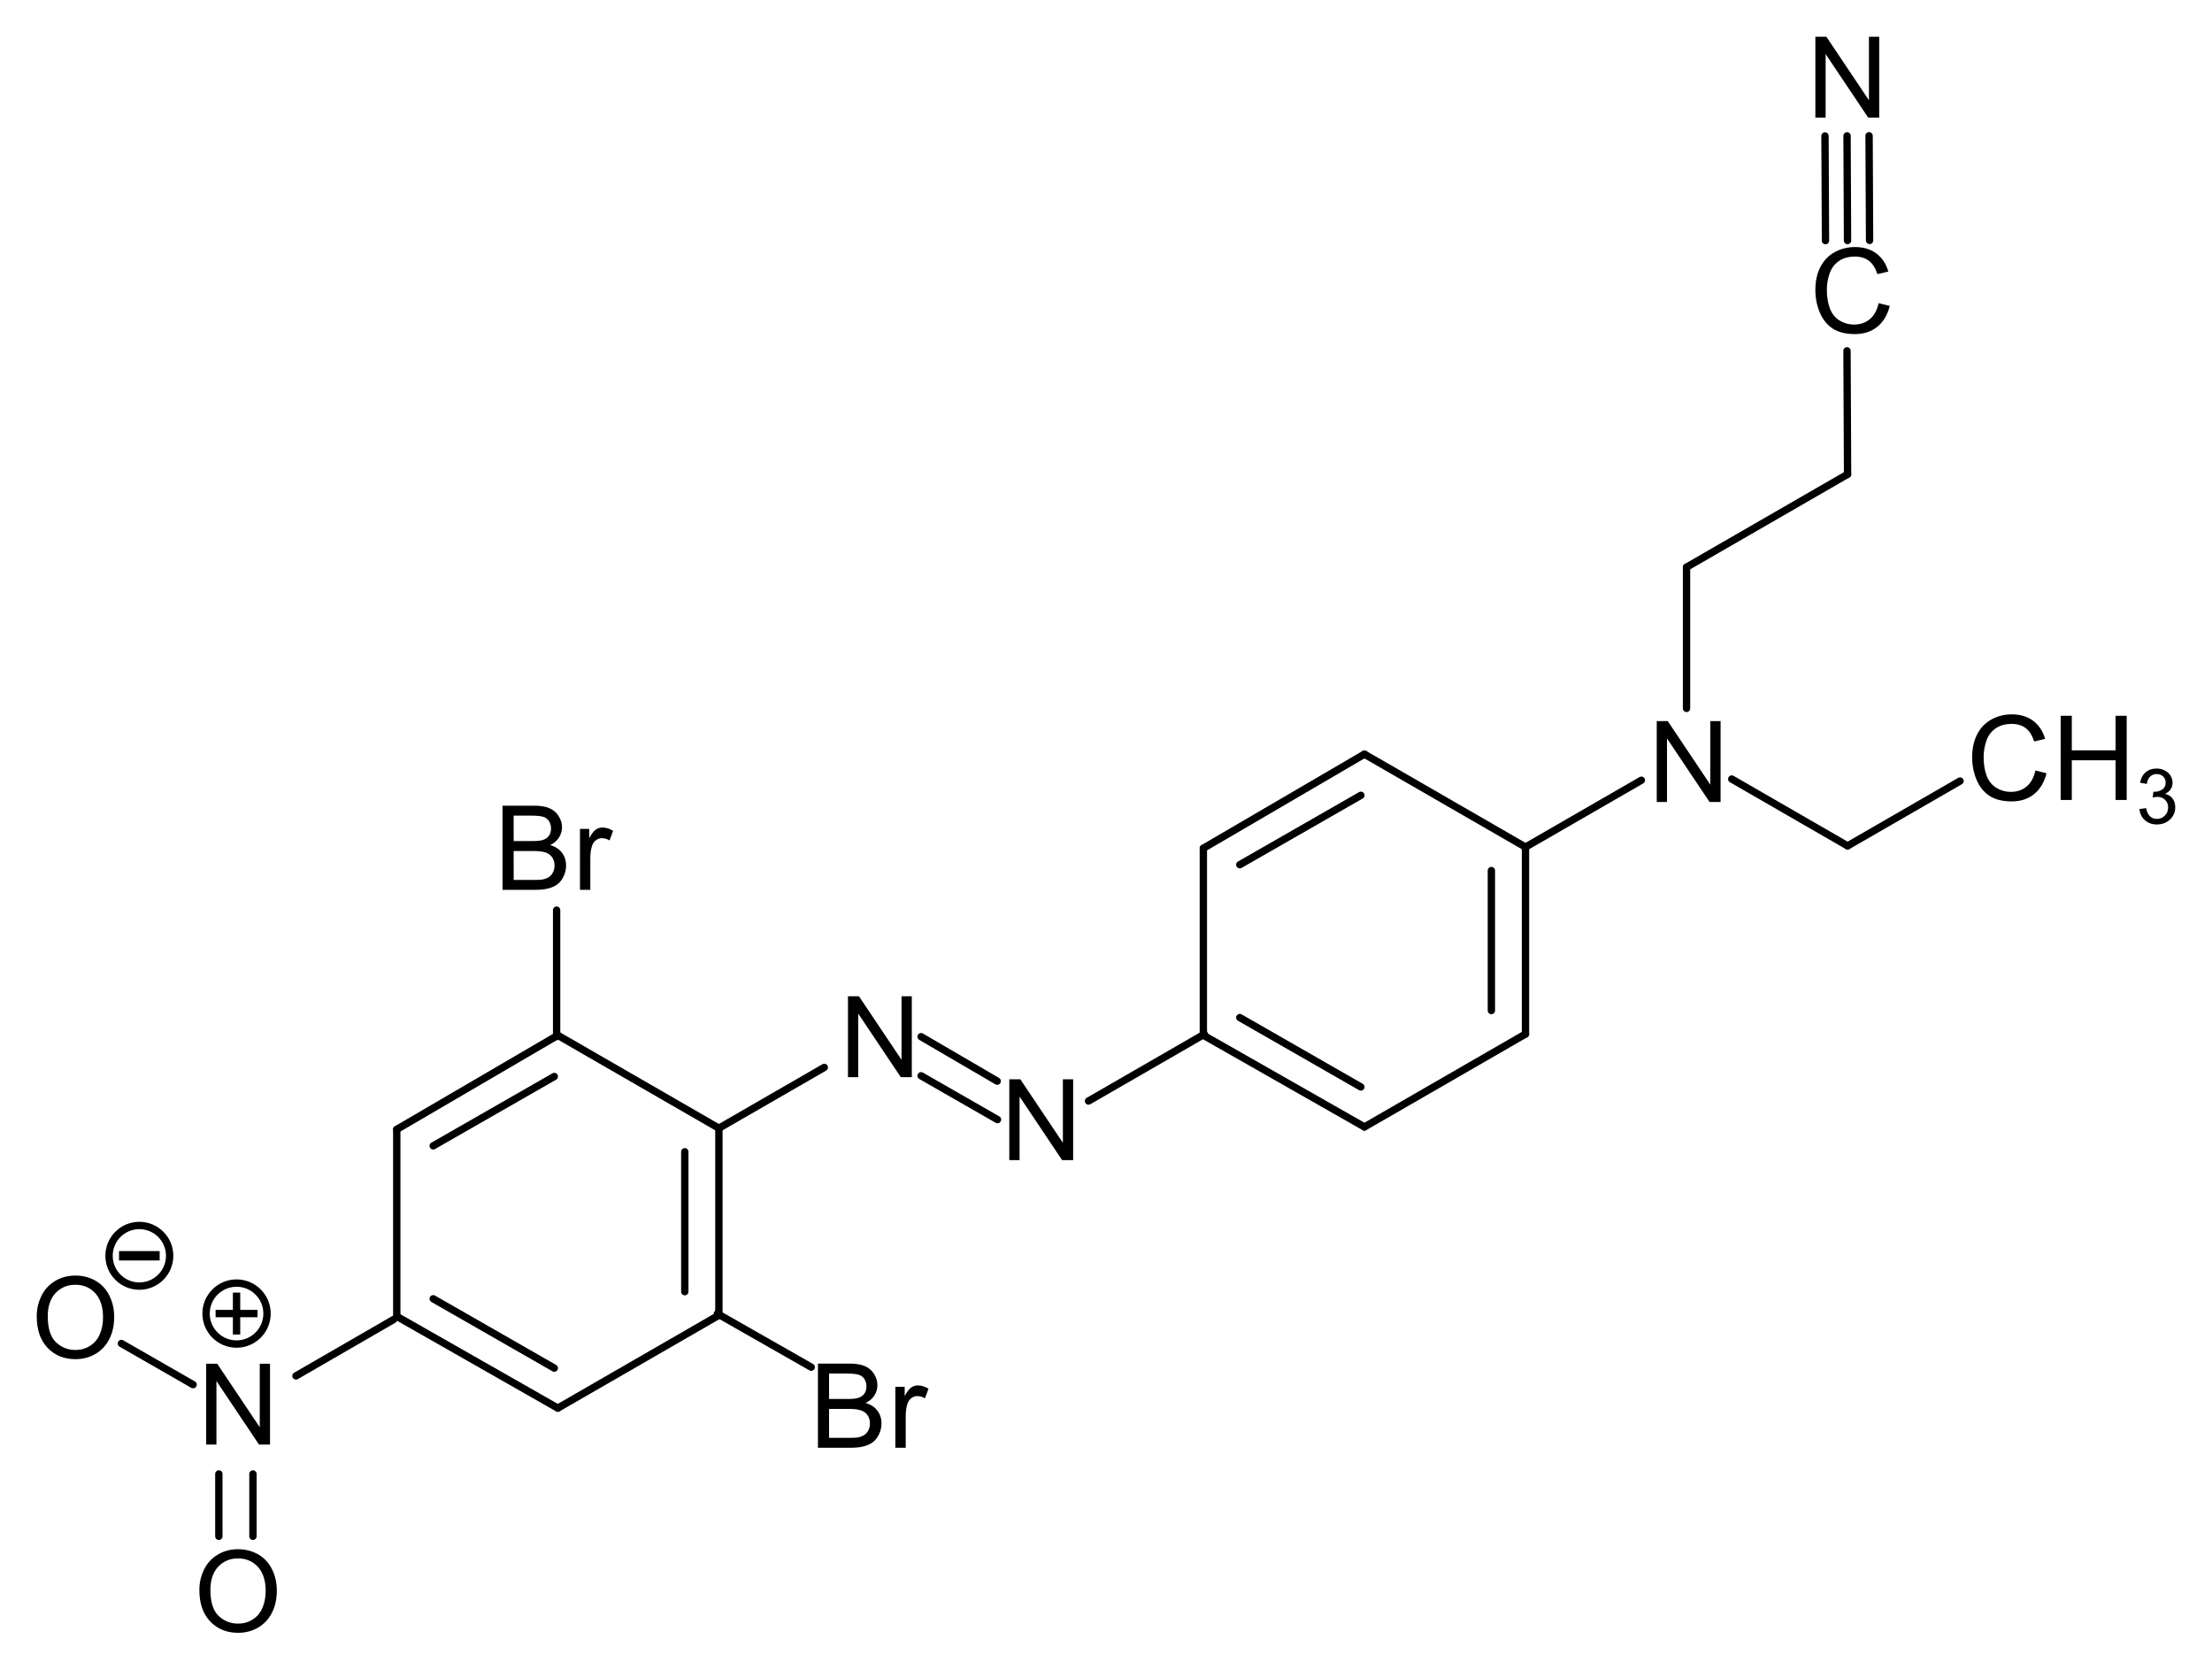 <?xml version="1.0" encoding="UTF-8" standalone="no"?>
<svg
   width="225.773pt"
   height="170.369pt"
   viewBox="0 0 225.773 170.369"
   version="1.2"
   id="svg2123"
   xmlns:xlink="http://www.w3.org/1999/xlink"
   xmlns="http://www.w3.org/2000/svg"
   xmlns:svg="http://www.w3.org/2000/svg"
   xmlns:rdf="http://www.w3.org/1999/02/22-rdf-syntax-ns#"
   xmlns:cc="http://creativecommons.org/ns#"
   xmlns:dc="http://purl.org/dc/elements/1.1/">
  <defs
     id="defs850">
    <g
       id="g848">
      <symbol
         overflow="visible"
         id="glyph0-0"
         style="overflow:visible">
        <path
           style="stroke:none"
           d="M 1.438,0 V -7.203 H 7.219 V 0 Z M 1.625,-0.188 H 7.031 V -7.016 H 1.625 Z m 0,0"
           id="path815" />
      </symbol>
      <symbol
         overflow="visible"
         id="glyph0-1"
         style="overflow:visible">
        <path
           style="stroke:none"
           d="M 0.875,0 V -8.25 H 2 l 4.344,6.484 V -8.25 H 7.391 V 0 h -1.125 L 1.922,-6.484 V 0 Z m 0,0"
           id="path818" />
      </symbol>
      <symbol
         overflow="visible"
         id="glyph0-2"
         style="overflow:visible">
        <path
           style="stroke:none"
           d="M 6.781,-2.891 7.875,-2.609 C 7.645,-1.711 7.234,-1.031 6.641,-0.562 6.047,-0.094 5.316,0.141 4.453,0.141 3.566,0.141 2.844,-0.035 2.281,-0.391 1.727,-0.754 1.305,-1.281 1.016,-1.969 c -0.293,-0.688 -0.438,-1.426 -0.438,-2.219 0,-0.852 0.16,-1.598 0.484,-2.234 0.332,-0.645 0.801,-1.133 1.406,-1.469 0.613,-0.332 1.285,-0.5 2.016,-0.5 0.82,0 1.516,0.215 2.078,0.641 0.562,0.418 0.953,1.008 1.172,1.766 l -1.062,0.25 C 6.473,-6.328 6.191,-6.758 5.828,-7.031 5.461,-7.312 5.004,-7.453 4.453,-7.453 c -0.637,0 -1.168,0.152 -1.594,0.453 -0.43,0.305 -0.73,0.715 -0.906,1.234 -0.168,0.512 -0.25,1.039 -0.25,1.578 0,0.699 0.098,1.312 0.297,1.844 0.207,0.523 0.523,0.914 0.953,1.172 0.438,0.25 0.91,0.375 1.422,0.375 0.602,0 1.117,-0.172 1.547,-0.516 0.426,-0.352 0.711,-0.879 0.859,-1.578 z m 0,0"
           id="path821" />
      </symbol>
      <symbol
         overflow="visible"
         id="glyph0-3"
         style="overflow:visible">
        <path
           style="stroke:none"
           d="m 0.922,0 v -8.25 h 1.094 v 3.391 H 6.312 V -8.25 H 7.406 V 0 H 6.312 V -3.891 H 2.016 V 0 Z m 0,0"
           id="path824" />
      </symbol>
      <symbol
         overflow="visible"
         id="glyph0-4"
         style="overflow:visible">
        <path
           style="stroke:none"
           d="m 0.562,-4.016 c 0,-1.363 0.363,-2.43 1.094,-3.203 C 2.395,-8 3.348,-8.391 4.516,-8.391 c 0.758,0 1.445,0.184 2.062,0.547 0.613,0.367 1.082,0.875 1.406,1.531 0.32,0.648 0.484,1.383 0.484,2.203 0,0.836 -0.172,1.586 -0.516,2.25 -0.336,0.656 -0.812,1.156 -1.438,1.5 -0.617,0.336 -1.281,0.5 -2,0.5 -0.781,0 -1.48,-0.188 -2.094,-0.562 C 1.805,-0.797 1.344,-1.305 1.031,-1.953 0.719,-2.598 0.562,-3.285 0.562,-4.016 Z M 1.688,-4 c 0,1 0.266,1.789 0.797,2.359 0.539,0.562 1.211,0.844 2.016,0.844 0.82,0 1.5,-0.285 2.031,-0.859 C 7.062,-2.238 7.328,-3.055 7.328,-4.109 7.328,-4.785 7.211,-5.375 6.984,-5.875 6.766,-6.375 6.438,-6.758 6,-7.031 5.562,-7.312 5.066,-7.453 4.516,-7.453 c -0.773,0 -1.438,0.266 -2,0.797 C 1.961,-6.125 1.688,-5.238 1.688,-4 Z m 0,0"
           id="path827" />
      </symbol>
      <symbol
         overflow="visible"
         id="glyph0-5"
         style="overflow:visible">
        <path
           style="stroke:none"
           d="m 0.516,-2.641 1.031,-0.094 c 0.051,0.406 0.164,0.746 0.344,1.016 0.176,0.262 0.453,0.477 0.828,0.641 0.375,0.156 0.797,0.234 1.266,0.234 0.426,0 0.797,-0.055 1.109,-0.172 C 5.414,-1.141 5.656,-1.312 5.812,-1.531 5.969,-1.75 6.047,-1.984 6.047,-2.234 6.047,-2.492 5.969,-2.719 5.812,-2.906 5.664,-3.102 5.422,-3.27 5.078,-3.406 4.848,-3.488 4.352,-3.617 3.594,-3.797 2.844,-3.984 2.312,-4.156 2,-4.312 1.613,-4.52 1.32,-4.773 1.125,-5.078 c -0.199,-0.312 -0.297,-0.656 -0.297,-1.031 0,-0.414 0.117,-0.805 0.359,-1.172 0.238,-0.363 0.582,-0.641 1.031,-0.828 0.457,-0.188 0.969,-0.281 1.531,-0.281 0.602,0 1.141,0.102 1.609,0.297 0.469,0.199 0.828,0.492 1.078,0.875 0.258,0.387 0.395,0.82 0.406,1.297 L 5.797,-5.844 C 5.742,-6.363 5.551,-6.754 5.219,-7.016 c -0.324,-0.27 -0.805,-0.406 -1.438,-0.406 -0.656,0 -1.137,0.121 -1.438,0.359 -0.305,0.242 -0.453,0.531 -0.453,0.875 0,0.305 0.102,0.547 0.312,0.734 0.219,0.188 0.77,0.387 1.656,0.594 0.883,0.199 1.492,0.371 1.828,0.516 0.477,0.219 0.832,0.5 1.062,0.844 0.227,0.344 0.344,0.734 0.344,1.172 0,0.438 -0.125,0.855 -0.375,1.25 -0.25,0.387 -0.617,0.688 -1.094,0.906 -0.469,0.207 -0.996,0.312 -1.578,0.312 -0.75,0 -1.383,-0.109 -1.891,-0.328 -0.5,-0.219 -0.898,-0.547 -1.188,-0.984 -0.281,-0.438 -0.434,-0.926 -0.453,-1.469 z m 0,0"
           id="path830" />
      </symbol>
      <symbol
         overflow="visible"
         id="glyph1-0"
         style="overflow:visible">
        <path
           style="stroke:none"
           d="M 1.062,0 V -5.328 H 5.328 V 0 Z m 0.141,-0.141 h 4 V -5.188 h -4 z m 0,0"
           id="path833" />
      </symbol>
      <symbol
         overflow="visible"
         id="glyph1-1"
         style="overflow:visible">
        <path
           style="stroke:none"
           d="m 0.359,-1.609 0.75,-0.094 c 0.082,0.418 0.227,0.719 0.438,0.906 0.207,0.188 0.457,0.281 0.75,0.281 0.352,0 0.648,-0.117 0.891,-0.359 0.25,-0.25 0.375,-0.551 0.375,-0.906 0,-0.344 -0.117,-0.625 -0.344,-0.844 C 3,-2.852 2.711,-2.969 2.359,-2.969 c -0.137,0 -0.309,0.027 -0.516,0.078 l 0.078,-0.656 c 0.051,0.012 0.094,0.016 0.125,0.016 0.312,0 0.594,-0.082 0.844,-0.25 C 3.148,-3.945 3.281,-4.203 3.281,-4.547 3.281,-4.828 3.188,-5.055 3,-5.234 2.82,-5.41 2.582,-5.5 2.281,-5.5 c -0.293,0 -0.539,0.094 -0.734,0.281 -0.188,0.18 -0.309,0.449 -0.359,0.812 l -0.75,-0.141 c 0.094,-0.5 0.301,-0.883 0.625,-1.156 C 1.383,-5.984 1.785,-6.125 2.266,-6.125 c 0.332,0 0.641,0.074 0.922,0.219 0.281,0.148 0.492,0.344 0.641,0.594 0.156,0.242 0.234,0.5 0.234,0.781 0,0.262 -0.074,0.5 -0.219,0.719 -0.148,0.211 -0.355,0.383 -0.625,0.516 0.352,0.086 0.629,0.258 0.828,0.516 0.207,0.262 0.312,0.59 0.312,0.984 0,0.531 -0.199,0.984 -0.594,1.359 -0.387,0.367 -0.875,0.547 -1.469,0.547 -0.531,0 -0.977,-0.156 -1.328,-0.469 -0.355,-0.32 -0.559,-0.738 -0.609,-1.25 z m 0,0"
           id="path836" />
      </symbol>
      <symbol
         overflow="visible"
         id="glyph1-2"
         style="overflow:visible">
        <path
           style="stroke:none"
           d="M 4.297,-0.719 V 0 H 0.266 C 0.254,-0.176 0.281,-0.348 0.344,-0.516 c 0.102,-0.281 0.266,-0.551 0.484,-0.812 0.227,-0.27 0.562,-0.578 1,-0.922 0.656,-0.539 1.098,-0.969 1.328,-1.281 0.238,-0.32 0.359,-0.625 0.359,-0.906 0,-0.301 -0.109,-0.551 -0.328,-0.75 C 2.977,-5.395 2.703,-5.5 2.359,-5.5 2.004,-5.5 1.719,-5.391 1.5,-5.172 1.281,-4.961 1.172,-4.664 1.172,-4.281 L 0.406,-4.359 C 0.457,-4.93 0.656,-5.367 1,-5.672 1.344,-5.973 1.801,-6.125 2.375,-6.125 c 0.594,0 1.055,0.168 1.391,0.5 0.344,0.324 0.516,0.727 0.516,1.203 0,0.242 -0.055,0.48 -0.156,0.719 -0.094,0.23 -0.258,0.477 -0.484,0.734 -0.23,0.262 -0.617,0.621 -1.156,1.078 -0.449,0.375 -0.742,0.633 -0.875,0.766 -0.125,0.137 -0.23,0.273 -0.312,0.406 z m 0,0"
           id="path839" />
      </symbol>
      <symbol
         overflow="visible"
         id="glyph2-0"
         style="overflow:visible">
        <path
           style="stroke:none"
           d="M 2.156,0 V -10.719 H 10.75 V 0 Z m 0.266,-0.266 h 8.047 v -10.188 H 2.422 Z m 0,0"
           id="path842" />
      </symbol>
      <symbol
         overflow="visible"
         id="glyph2-1"
         style="overflow:visible">
        <path
           style="stroke:none"
           d="m 4.312,-1.984 v -3.375 H 0.953 v -1.406 H 4.312 v -3.344 h 1.422 v 3.344 h 3.344 v 1.406 h -3.344 v 3.375 z m 0,0"
           id="path845" />
      </symbol>
    </g>
  </defs>
  <path
     id="path5142"
     d="m 56.934,105.647 -16.438,9.602"
     style="fill:none;stroke:#000000;stroke-width:0.75;stroke-linecap:round;stroke-linejoin:miter;stroke-miterlimit:9.6;stroke-dasharray:none;stroke-opacity:1" />
  <path
     id="path5144"
     d="m 56.575,109.85 -12.359,7.078"
     style="fill:none;stroke:#000000;stroke-width:0.75;stroke-linecap:round;stroke-linejoin:miter;stroke-miterlimit:9.6;stroke-dasharray:none;stroke-opacity:1" />
  <path
     id="path5146"
     d="M 73.375,115.127 56.934,105.647"
     style="fill:none;stroke:#000000;stroke-width:0.75;stroke-linecap:round;stroke-linejoin:miter;stroke-miterlimit:9.6;stroke-dasharray:none;stroke-opacity:1" />
  <path
     id="path5148"
     d="M 73.375,134.209 V 115.127"
     style="fill:none;stroke:#000000;stroke-width:0.75;stroke-linecap:round;stroke-linejoin:miter;stroke-miterlimit:9.6;stroke-dasharray:none;stroke-opacity:1" />
  <path
     id="path5148-4"
     d="M 56.812,105.769 V 92.871"
     style="fill:none;stroke:#000000;stroke-width:0.75;stroke-linecap:round;stroke-linejoin:miter;stroke-miterlimit:9.6;stroke-dasharray:none;stroke-opacity:1" />
  <path
     id="path5150"
     d="M 69.895,131.807 V 117.53"
     style="fill:none;stroke:#000000;stroke-width:0.75;stroke-linecap:round;stroke-linejoin:miter;stroke-miterlimit:9.6;stroke-dasharray:none;stroke-opacity:1" />
  <path
     id="path5152"
     d="M 56.934,143.69 73.375,134.209"
     style="fill:none;stroke:#000000;stroke-width:0.75;stroke-linecap:round;stroke-linejoin:miter;stroke-miterlimit:9.6;stroke-dasharray:none;stroke-opacity:1" />
  <path
     id="path5154"
     d="m 40.497,134.327 16.438,9.363"
     style="fill:none;stroke:#000000;stroke-width:0.75;stroke-linecap:round;stroke-linejoin:miter;stroke-miterlimit:9.6;stroke-dasharray:none;stroke-opacity:1" />
  <path
     id="path5154-3"
     d="m 73.219,134.053 9.582,5.458"
     style="fill:none;stroke:#000000;stroke-width:0.75;stroke-linecap:round;stroke-linejoin:miter;stroke-miterlimit:9.6;stroke-dasharray:none;stroke-opacity:1" />
  <path
     id="path5156"
     d="m 44.215,132.53 12.359,7.078"
     style="fill:none;stroke:#000000;stroke-width:0.75;stroke-linecap:round;stroke-linejoin:miter;stroke-miterlimit:9.6;stroke-dasharray:none;stroke-opacity:1" />
  <path
     id="path5158"
     d="m 40.497,115.249 v 19.078"
     style="fill:none;stroke:#000000;stroke-width:0.75;stroke-linecap:round;stroke-linejoin:miter;stroke-miterlimit:9.6;stroke-dasharray:none;stroke-opacity:1" />
  <use
     style="fill:#000000;fill-opacity:1;stroke-width:0.75;stroke-miterlimit:9.6;stroke-dasharray:none"
     xlink:href="#glyph0-1"
     x="81.12"
     y="105.48"
     id="use5122"
     width="100%"
     height="100%"
     transform="translate(-60.951,41.928)" />
  <path
     id="path5178"
     d="M 19.709,141.294 12.389,137.094"
     style="fill:none;stroke:#000000;stroke-width:0.75;stroke-linecap:round;stroke-linejoin:miter;stroke-miterlimit:9.6;stroke-dasharray:none;stroke-opacity:1" />
  <path
     id="path5180"
     d="m 22.337,150.409 v 6.359"
     style="fill:none;stroke:#000000;stroke-width:0.75;stroke-linecap:round;stroke-linejoin:miter;stroke-miterlimit:9.6;stroke-dasharray:none;stroke-opacity:1" />
  <path
     id="path5182"
     d="m 25.818,150.409 v 6.359"
     style="fill:none;stroke:#000000;stroke-width:0.75;stroke-linecap:round;stroke-linejoin:miter;stroke-miterlimit:9.6;stroke-dasharray:none;stroke-opacity:1" />
  <path
     id="path5184"
     d="m 40.176,134.646 -9.967,5.758"
     style="fill:none;stroke:#000000;stroke-width:0.75;stroke-linecap:round;stroke-linejoin:miter;stroke-miterlimit:9.6;stroke-dasharray:none;stroke-opacity:1" />
  <use
     style="fill:#000000;fill-opacity:1;stroke-width:0.75;stroke-miterlimit:9.6;stroke-dasharray:none"
     xlink:href="#glyph0-4"
     x="232.68"
     y="216.24"
     id="use1422-6-9-31-8"
     width="100%"
     height="100%"
     transform="matrix(1,0,0,-1,-212.893,374.468)" />
  <use
     style="fill:#000000;fill-opacity:1;stroke-width:0.75;stroke-miterlimit:10;stroke-dasharray:none"
     xlink:href="#glyph0-4"
     x="232.68"
     y="216.24"
     id="use1422-6-9-31-3"
     width="100%"
     height="100%"
     transform="matrix(1,0,0,-1,-229.492,346.544)" />
  <path
     id="path5936-8-4"
     d="m 12.525,128.249 v -0.208 h 3.396 v 0.208 z m 0,0"
     style="fill:#000000;fill-opacity:1;stroke:#000000;stroke-width:0.75;stroke-miterlimit:9.6;stroke-dasharray:none;stroke-opacity:1" />
  <path
     id="path920-4-1-6-4-3"
     d="m 17.316,128.146 c 0,1.708 -1.385,3.093 -3.093,3.093 -1.708,0 -3.093,-1.385 -3.093,-3.093 0,-1.708 1.385,-3.093 3.093,-3.093 1.708,0 3.093,1.385 3.093,3.093 z"
     style="overflow:visible;fill:none;stroke:#000000;stroke-width:0.75;stroke-linecap:round;stroke-linejoin:miter;stroke-miterlimit:9.6;stroke-dasharray:none" />
  <path
     style="overflow:visible;fill:none;stroke:#000000;stroke-width:0.75;stroke-miterlimit:9.6;stroke-dasharray:none;stroke-opacity:1"
     d="m 22.007,134.041 h 4.275 m -2.137,-2.138 v 4.275"
     id="path159-3-1-1-5-6-0" />
  <path
     id="path920-4-1-9-5-7-5-4-2"
     d="m 27.255,134.041 c 0,1.718 -1.393,3.111 -3.111,3.111 -1.718,0 -3.111,-1.393 -3.111,-3.111 0,-1.718 1.393,-3.111 3.111,-3.111 1.718,0 3.111,1.393 3.111,3.111 z"
     style="overflow:visible;fill:none;stroke:#000000;stroke-width:0.75;stroke-linecap:round;stroke-linejoin:miter;stroke-miterlimit:9.6;stroke-dasharray:none" />
  <path
     style="fill:none;stroke:#000000;stroke-width:0.75;stroke-linecap:round;stroke-linejoin:miter;stroke-miterlimit:10;stroke-dasharray:none;stroke-opacity:1"
     d="m 139.264,114.997 16.438,-9.48"
     id="path7715-5-5" />
  <path
     style="fill:none;stroke:#000000;stroke-width:0.75;stroke-linecap:round;stroke-linejoin:miter;stroke-miterlimit:10;stroke-dasharray:none;stroke-opacity:1"
     d="m 122.823,105.638 16.441,9.359"
     id="path7717-70-2" />
  <path
     style="fill:none;stroke:#000000;stroke-width:0.75;stroke-linecap:round;stroke-linejoin:miter;stroke-miterlimit:10;stroke-dasharray:none;stroke-opacity:1"
     d="m 126.542,103.837 12.359,7.082"
     id="path7719-2-7" />
  <path
     style="fill:none;stroke:#000000;stroke-width:0.75;stroke-linecap:round;stroke-linejoin:miter;stroke-miterlimit:10;stroke-dasharray:none;stroke-opacity:1"
     d="m 155.702,86.438 -16.438,-9.48"
     id="path7721-58-3" />
  <path
     style="fill:none;stroke:#000000;stroke-width:0.75;stroke-linecap:round;stroke-linejoin:miter;stroke-miterlimit:10;stroke-dasharray:none;stroke-opacity:1"
     d="M 200.053,79.7 188.581,86.317"
     id="path7721-58-3-5" />
  <path
     style="fill:none;stroke:#000000;stroke-width:0.75;stroke-linecap:round;stroke-linejoin:miter;stroke-miterlimit:10;stroke-dasharray:none;stroke-opacity:1"
     d="M 122.823,86.559 V 105.638"
     id="path7723-7-3" />
  <path
     style="fill:none;stroke:#000000;stroke-width:0.75;stroke-linecap:round;stroke-linejoin:miter;stroke-miterlimit:10;stroke-dasharray:none;stroke-opacity:1"
     d="M 155.702,105.516 V 86.438"
     id="path7725-0-06" />
  <path
     style="fill:none;stroke:#000000;stroke-width:0.75;stroke-linecap:round;stroke-linejoin:miter;stroke-miterlimit:10;stroke-dasharray:none;stroke-opacity:1"
     d="m 172.139,57.88 16.438,-9.48"
     id="path7715-5-5-7" />
  <path
     style="fill:none;stroke:#000000;stroke-width:0.75;stroke-linecap:round;stroke-linejoin:miter;stroke-miterlimit:10;stroke-dasharray:none;stroke-opacity:1"
     d="M 172.139,72.288 V 57.88"
     id="path7725-0-06-9" />
  <path
     style="fill:none;stroke:#000000;stroke-width:0.75;stroke-linecap:round;stroke-linejoin:miter;stroke-miterlimit:10;stroke-dasharray:none;stroke-opacity:1"
     d="M 152.221,103.118 V 88.837"
     id="path7727-76-8" />
  <path
     style="fill:none;stroke:#000000;stroke-width:0.75;stroke-linecap:round;stroke-linejoin:miter;stroke-miterlimit:10;stroke-dasharray:none;stroke-opacity:1"
     d="m 139.264,76.958 -16.441,9.602"
     id="path7729-66-4" />
  <path
     style="fill:none;stroke:#000000;stroke-width:0.75;stroke-linecap:round;stroke-linejoin:miter;stroke-miterlimit:10;stroke-dasharray:none;stroke-opacity:1"
     d="M 188.581,86.317 176.754,79.496"
     id="path7721-58-3-0" />
  <path
     style="fill:none;stroke:#000000;stroke-width:0.75;stroke-linecap:round;stroke-linejoin:miter;stroke-miterlimit:10;stroke-dasharray:none;stroke-opacity:1"
     d="m 138.901,81.157 -12.359,7.082"
     id="path7731-4-2" />
  <use
     style="fill:#000000;fill-opacity:1;stroke-width:0.75;stroke-miterlimit:10;stroke-dasharray:none"
     xlink:href="#glyph0-1"
     x="409.32"
     y="329.16"
     id="use1634-8-5"
     width="100%"
     height="100%"
     transform="translate(-307.178,-210.776)" />
  <use
     style="fill:#000000;fill-opacity:1;stroke-width:0.75;stroke-miterlimit:10;stroke-dasharray:none"
     xlink:href="#glyph0-1"
     x="409.32"
     y="329.16"
     id="use1634-1-4"
     width="100%"
     height="100%"
     transform="translate(-323.645,-219.243)" />
  <path
     style="fill:none;stroke:#000000;stroke-width:0.75;stroke-linecap:round;stroke-linejoin:miter;stroke-miterlimit:10;stroke-dasharray:none;stroke-opacity:1"
     d="m 73.375,115.127 10.758,-6.205"
     id="path7715-4-2-6-9" />
  <path
     style="fill:none;stroke:#000000;stroke-width:0.75;stroke-linecap:round;stroke-linejoin:miter;stroke-miterlimit:10;stroke-dasharray:none;stroke-opacity:1"
     d="m 94.016,105.789 7.765,4.534"
     id="path7729-77-0-0-8-6" />
  <path
     style="fill:none;stroke:#000000;stroke-width:0.75;stroke-linecap:round;stroke-linejoin:miter;stroke-miterlimit:10;stroke-dasharray:none;stroke-opacity:1"
     d="m 94.016,109.78 7.796,4.467"
     id="path7731-51-0-0-6-9" />
  <path
     style="fill:none;stroke:#000000;stroke-width:0.75;stroke-linecap:round;stroke-linejoin:miter;stroke-miterlimit:10;stroke-dasharray:none;stroke-opacity:1"
     d="m 111.102,112.353 11.828,-6.822"
     id="path7715-4-2-6-9-2" />
  <g
     id="g11527"
     transform="rotate(180,166.238,65.073)">
    <use
       style="fill:#000000;fill-opacity:1;stroke-width:0.75;stroke-miterlimit:10;stroke-dasharray:none"
       xlink:href="#glyph0-1"
       x="409.32"
       y="329.16"
       id="use1634-8-5-0"
       width="100%"
       height="100%"
       transform="translate(-253.334,-272.601)" />
    <path
       style="fill:none;stroke:#000000;stroke-width:0.75;stroke-linecap:round;stroke-linejoin:miter;stroke-miterlimit:10;stroke-dasharray:none;stroke-opacity:1"
       d="m 164.946,50.528 11.828,-6.822"
       id="path7715-4-2-6-9-2-9" />
  </g>
  <g
     id="g35765-3"
     transform="translate(75.507,-25.502)">
    <path
       id="path6757-0-3"
       style="font-style:normal;font-variant:normal;font-weight:normal;font-stretch:normal;font-size:medium;line-height:1.25;font-family:Arial;-inkscape-font-specification:Arial;font-variant-ligatures:normal;font-variant-caps:normal;font-variant-numeric:normal;font-feature-settings:normal;text-align:start;letter-spacing:0px;word-spacing:0px;writing-mode:lr-tb;text-anchor:start;fill:#000000;fill-opacity:1;stroke:none;stroke-width:0.75"
       d="m 132.242,104.123 1.137,0.287 q -0.357,1.4 -1.289,2.139 -0.926,0.732 -2.268,0.732 -1.389,0 -2.262,-0.562 -0.867,-0.568 -1.324,-1.641 -0.451,-1.072 -0.451,-2.303 0,-1.342 0.51,-2.338 0.516,-1.002 1.459,-1.518 0.949,-0.521 2.086,-0.521 1.289,0 2.168,0.656 0.879,0.656 1.225,1.846 l -1.119,0.264 q -0.299,-0.938 -0.867,-1.365 -0.568,-0.428 -1.43,-0.428 -0.99,0 -1.658,0.475 -0.662,0.475 -0.932,1.277 -0.27,0.797 -0.27,1.646 0,1.096 0.316,1.916 0.322,0.814 0.996,1.219 0.674,0.404 1.459,0.404 0.955,0 1.617,-0.551 0.662,-0.551 0.896,-1.635 z" />
    <path
       id="path6759-7-0"
       style="font-style:normal;font-variant:normal;font-weight:normal;font-stretch:normal;font-size:medium;line-height:1.25;font-family:Arial;-inkscape-font-specification:Arial;font-variant-ligatures:normal;font-variant-caps:normal;font-variant-numeric:normal;font-feature-settings:normal;text-align:start;letter-spacing:0px;word-spacing:0px;writing-mode:lr-tb;text-anchor:start;fill:#000000;fill-opacity:1;stroke:none;stroke-width:0.75"
       d="m 134.82,107.134 v -8.59 h 1.137 v 3.527 h 4.465 v -3.527 h 1.137 v 8.59 h -1.137 v -4.049 h -4.465 v 4.049 z" />
    <path
       id="path6761-1-7"
       style="font-style:normal;font-variant:normal;font-weight:normal;font-stretch:normal;font-size:7.8px;line-height:1.25;font-family:Arial;-inkscape-font-specification:Arial;font-variant-ligatures:normal;font-variant-caps:normal;font-variant-numeric:normal;font-feature-settings:normal;text-align:start;letter-spacing:0px;word-spacing:0px;writing-mode:lr-tb;baseline-shift:sub;text-anchor:start;fill:#000000;fill-opacity:1;stroke:none;stroke-width:0.75"
       d="m 142.859,108.06 0.686,-0.091 q 0.118,0.583 0.4,0.842 0.286,0.255 0.693,0.255 0.484,0 0.815,-0.335 0.335,-0.335 0.335,-0.83 0,-0.472 -0.308,-0.777 -0.308,-0.308 -0.785,-0.308 -0.194,0 -0.484,0.076 l 0.076,-0.602 q 0.069,0.008 0.11,0.008 0.438,0 0.788,-0.229 0.35,-0.229 0.35,-0.705 0,-0.377 -0.255,-0.625 -0.255,-0.248 -0.659,-0.248 -0.4,0 -0.666,0.251 -0.267,0.251 -0.343,0.754 l -0.686,-0.122 q 0.126,-0.689 0.571,-1.066 0.446,-0.381 1.108,-0.381 0.457,0 0.842,0.198 0.385,0.194 0.587,0.533 0.206,0.339 0.206,0.72 0,0.362 -0.194,0.659 -0.194,0.297 -0.575,0.472 0.495,0.114 0.769,0.476 0.274,0.358 0.274,0.899 0,0.731 -0.533,1.242 -0.533,0.507 -1.348,0.507 -0.735,0 -1.223,-0.438 -0.484,-0.438 -0.552,-1.135 z" />
  </g>
  <path
     id="path1298-0-4-9-9-8-4-0-3"
     d="m 188.577,48.399 -0.059,-12.601"
     style="fill:none;stroke:#000000;stroke-width:0.75;stroke-linecap:round;stroke-linejoin:miter;stroke-miterlimit:10;stroke-dasharray:none;stroke-opacity:1" />
  <path
     style="fill:none;stroke:#000000;stroke-width:0.75;stroke-linecap:round;stroke-linejoin:miter;stroke-miterlimit:10;stroke-dasharray:none;stroke-opacity:1"
     d="m 186.322,24.555 -0.05,-10.681"
     id="path7727-9-2-3-1-5-5-0-2" />
  <path
     style="fill:none;stroke:#000000;stroke-width:0.75;stroke-linecap:round;stroke-linejoin:miter;stroke-miterlimit:10;stroke-dasharray:none;stroke-opacity:1"
     d="M 188.572,24.544 188.523,13.863"
     id="path7727-9-3-1-9-1-1-8-3" />
  <path
     style="fill:none;stroke:#000000;stroke-width:0.75;stroke-linecap:round;stroke-linejoin:miter;stroke-miterlimit:10;stroke-dasharray:none;stroke-opacity:1"
     d="m 190.822,24.534 -0.05,-10.681"
     id="path7727-9-1-6-7-0-0-2-8" />
  <use
     xlink:href="#glyph0-1"
     x="411.328"
     y="223.92"
     id="use10084-4-7-5-4-2"
     width="100%"
     height="100%"
     style="fill:#000000;fill-opacity:1;stroke-width:0.75;stroke-miterlimit:10;stroke-dasharray:none"
     transform="translate(-226.913,-211.92)" />
  <path
     id="path6767-7-2"
     style="font-style:normal;font-variant:normal;font-weight:normal;font-stretch:normal;font-size:medium;line-height:1.25;font-family:Arial;-inkscape-font-specification:Arial;font-variant-ligatures:normal;font-variant-caps:normal;font-variant-numeric:normal;font-feature-settings:normal;text-align:start;letter-spacing:0px;word-spacing:0px;writing-mode:lr-tb;text-anchor:start;fill:#000000;fill-opacity:1;stroke:none;stroke-width:0.75"
     d="m 191.747,30.934 1.137,0.287 q -0.357,1.4 -1.289,2.139 -0.926,0.732 -2.268,0.732 -1.389,0 -2.262,-0.562 -0.867,-0.568 -1.324,-1.641 -0.451,-1.072 -0.451,-2.303 0,-1.342 0.51,-2.338 0.516,-1.002 1.459,-1.518 0.949,-0.521 2.086,-0.521 1.289,0 2.168,0.656 0.879,0.656 1.225,1.846 l -1.119,0.264 q -0.299,-0.938 -0.867,-1.365 -0.568,-0.428 -1.43,-0.428 -0.99,0 -1.658,0.475 -0.662,0.475 -0.932,1.277 -0.27,0.797 -0.27,1.646 0,1.096 0.316,1.916 0.322,0.814 0.996,1.219 0.674,0.404 1.459,0.404 0.955,0 1.617,-0.551 0.662,-0.551 0.896,-1.635 z" />
  <g
     aria-label="Br"
     id="text1465"
     style="font-size:12px;line-height:1.25;font-family:Arial;-inkscape-font-specification:Arial;letter-spacing:0px;word-spacing:0px;stroke-width:0.75"
     transform="translate(-36.274,45.728)">
    <path
       d="m 87.566,45.077 v -8.59 h 3.223 q 0.984,0 1.576,0.264 0.598,0.258 0.932,0.803 0.34,0.539 0.34,1.131 0,0.551 -0.299,1.037 -0.299,0.486 -0.902,0.785 0.779,0.229 1.195,0.779 0.422,0.551 0.422,1.301 0,0.604 -0.258,1.125 -0.252,0.516 -0.627,0.797 -0.375,0.281 -0.943,0.428 -0.562,0.141 -1.383,0.141 z m 1.137,-4.98 h 1.857 q 0.756,0 1.084,-0.1 0.434,-0.129 0.65,-0.428 0.223,-0.299 0.223,-0.75 0,-0.428 -0.205,-0.75 -0.205,-0.328 -0.586,-0.445 -0.381,-0.123 -1.307,-0.123 h -1.717 z m 0,3.967 h 2.139 q 0.551,0 0.773,-0.041 0.393,-0.07 0.656,-0.234 0.264,-0.164 0.434,-0.475 0.17,-0.316 0.17,-0.727 0,-0.48 -0.246,-0.832 -0.246,-0.357 -0.686,-0.498 -0.434,-0.146 -1.254,-0.146 h -1.986 z"
       id="path1555" />
    <path
       d="m 95.47,45.077 v -6.223 h 0.949 v 0.943 q 0.363,-0.662 0.668,-0.873 0.311,-0.211 0.68,-0.211 0.533,0 1.084,0.34 l -0.363,0.979 q -0.387,-0.229 -0.773,-0.229 -0.346,0 -0.621,0.211 -0.275,0.205 -0.393,0.574 -0.176,0.562 -0.176,1.23 v 3.258 z"
       id="path1557" />
  </g>
  <g
     aria-label="Br"
     id="text1465-8"
     style="font-size:12px;line-height:1.25;font-family:Arial;-inkscape-font-specification:Arial;letter-spacing:0px;word-spacing:0px;stroke-width:0.75"
     transform="translate(-4.081,102.659)">
    <path
       d="m 87.566,45.077 v -8.59 h 3.223 q 0.984,0 1.576,0.264 0.598,0.258 0.932,0.803 0.34,0.539 0.34,1.131 0,0.551 -0.299,1.037 -0.299,0.486 -0.902,0.785 0.779,0.229 1.195,0.779 0.422,0.551 0.422,1.301 0,0.604 -0.258,1.125 -0.252,0.516 -0.627,0.797 -0.375,0.281 -0.943,0.428 -0.562,0.141 -1.383,0.141 z m 1.137,-4.98 h 1.857 q 0.756,0 1.084,-0.1 0.434,-0.129 0.65,-0.428 0.223,-0.299 0.223,-0.75 0,-0.428 -0.205,-0.75 -0.205,-0.328 -0.586,-0.445 -0.381,-0.123 -1.307,-0.123 h -1.717 z m 0,3.967 h 2.139 q 0.551,0 0.773,-0.041 0.393,-0.07 0.656,-0.234 0.264,-0.164 0.434,-0.475 0.17,-0.316 0.17,-0.727 0,-0.48 -0.246,-0.832 -0.246,-0.357 -0.686,-0.498 -0.434,-0.146 -1.254,-0.146 h -1.986 z"
       id="path1555-1" />
    <path
       d="m 95.47,45.077 v -6.223 h 0.949 v 0.943 q 0.363,-0.662 0.668,-0.873 0.311,-0.211 0.68,-0.211 0.533,0 1.084,0.34 l -0.363,0.979 q -0.387,-0.229 -0.773,-0.229 -0.346,0 -0.621,0.211 -0.275,0.205 -0.393,0.574 -0.176,0.562 -0.176,1.23 v 3.258 z"
       id="path1557-1" />
  </g>
</svg>
